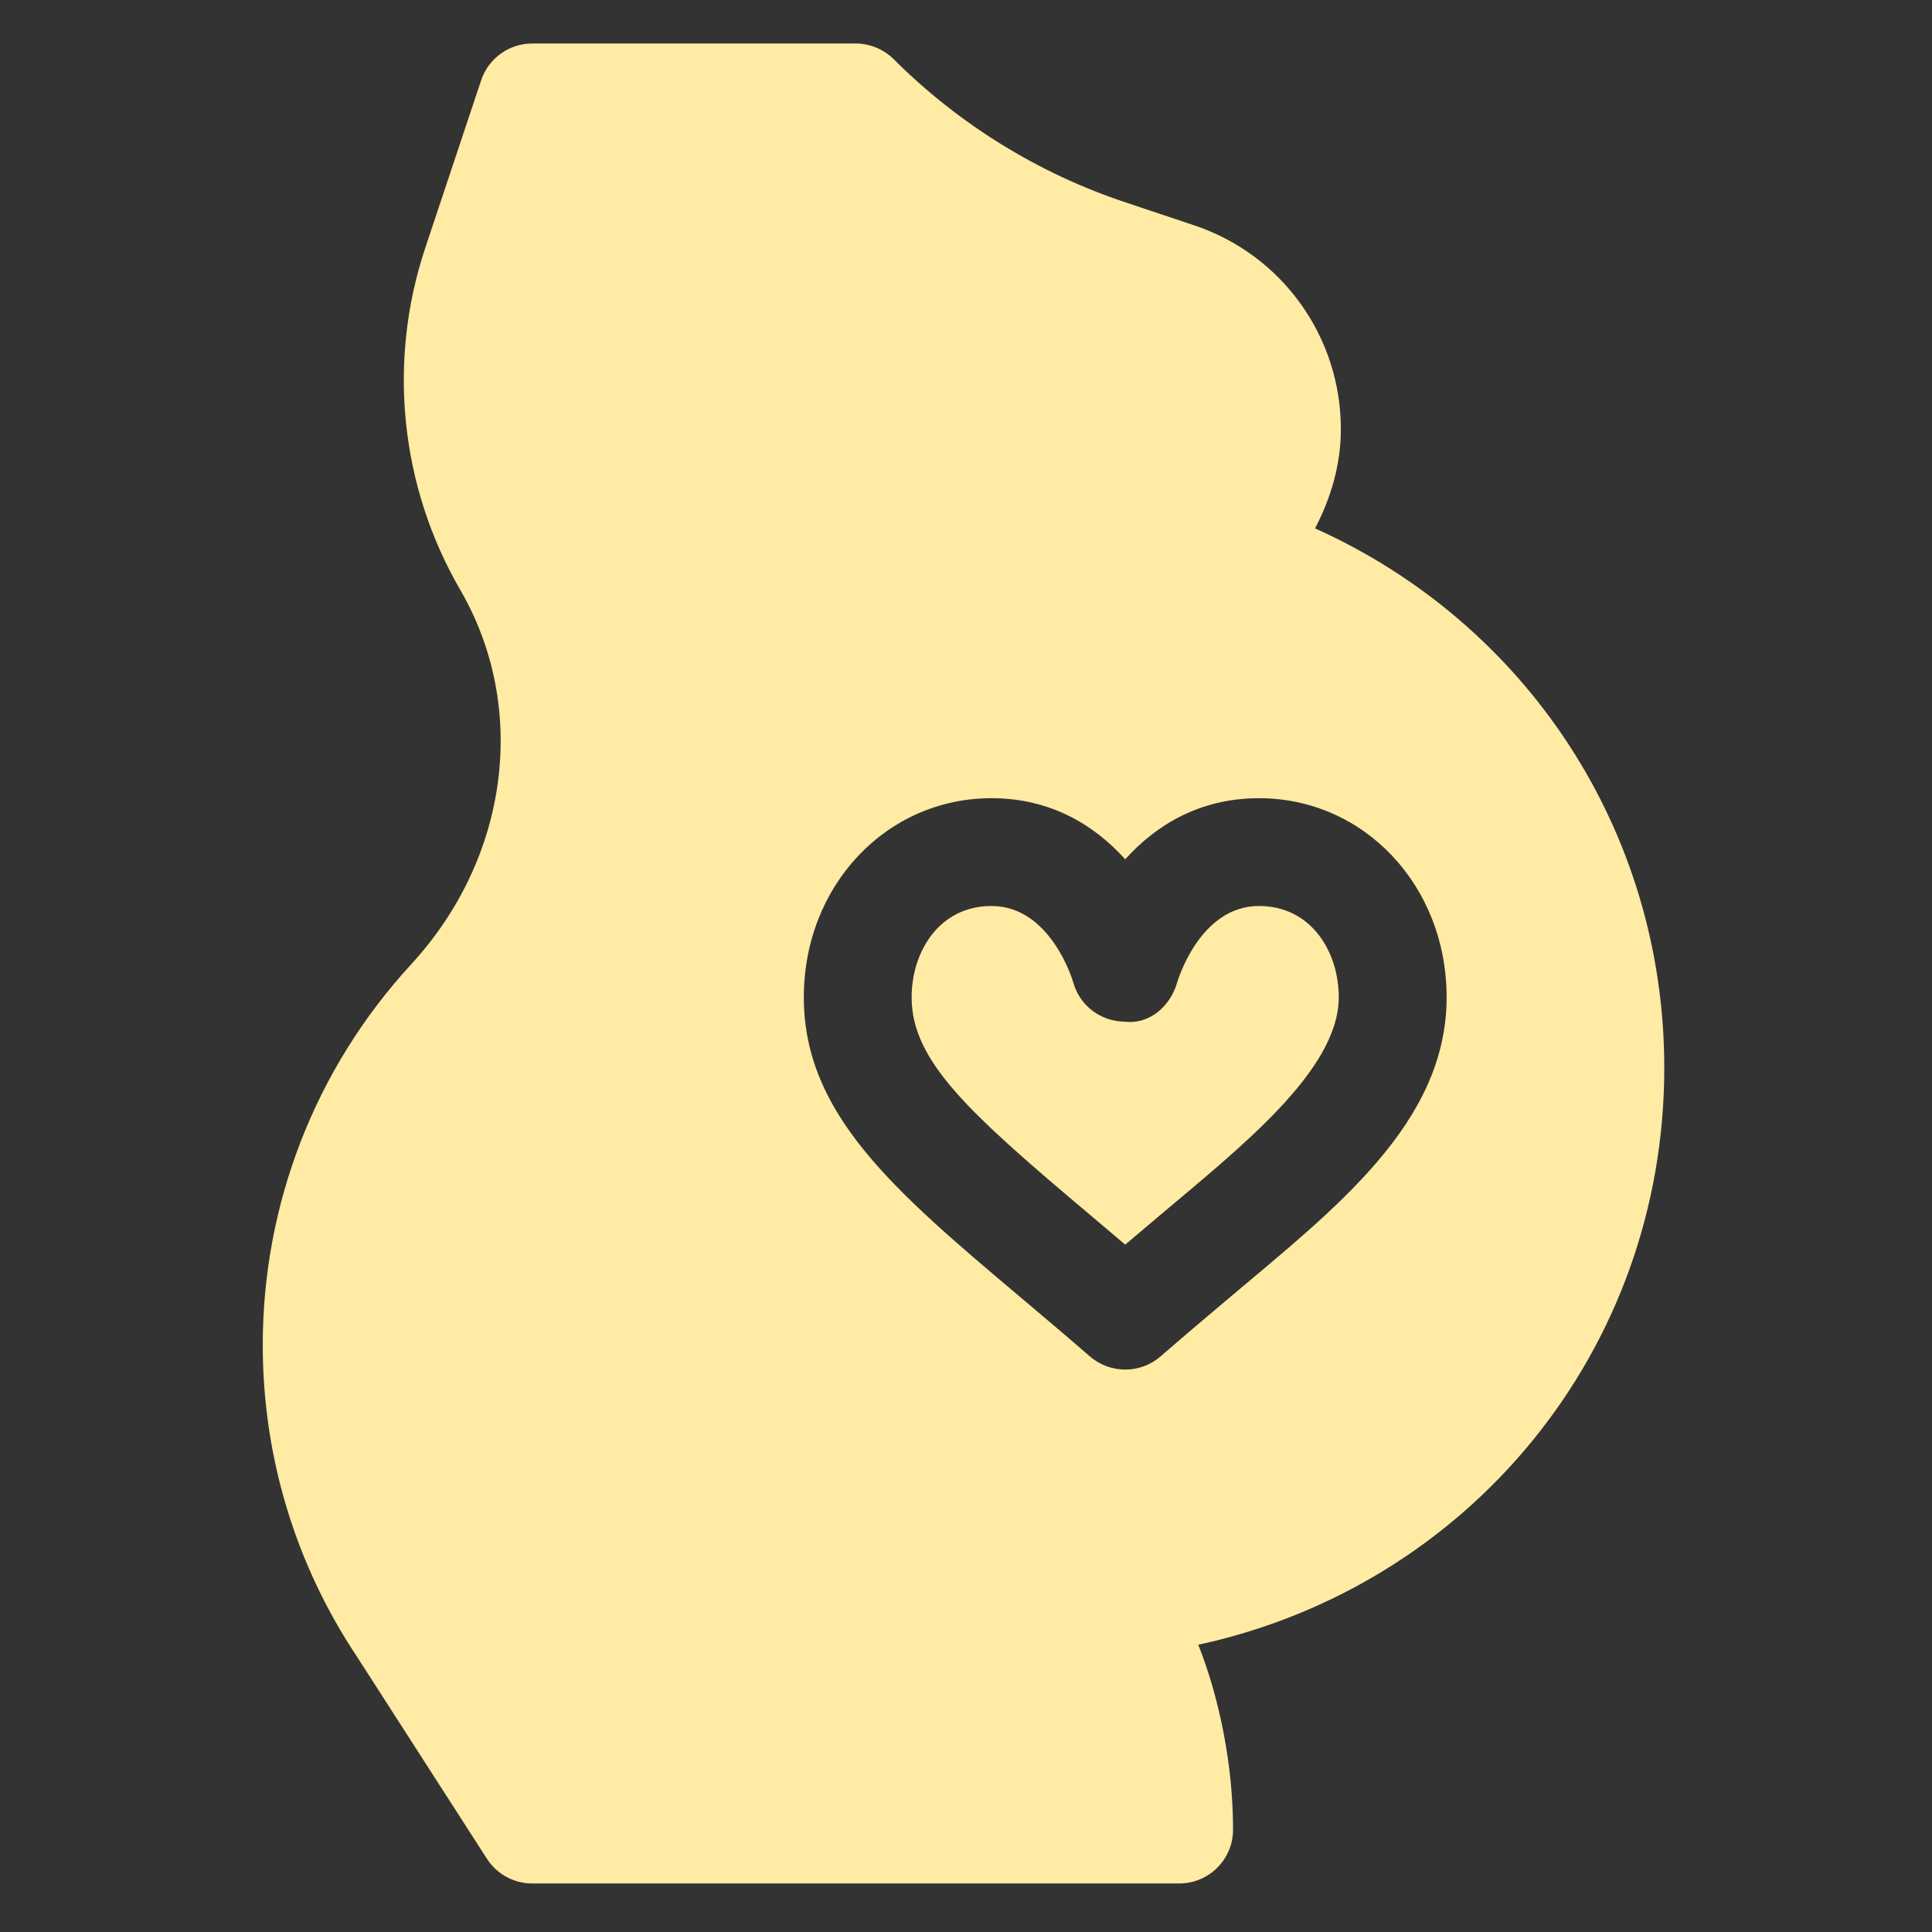 <svg width="35" height="35" viewBox="0 0 35 35" fill="none" xmlns="http://www.w3.org/2000/svg">
<rect x="0" y="0" width="35" height="35" fill="#333333" stroke="none"/>
<g clip-path="url(#clip0_2065_469)">
<path d="M22.807 16.413C21.742 16.413 21.34 17.747 21.324 17.804C21.202 18.221 20.833 18.561 20.379 18.509C19.942 18.506 19.559 18.218 19.443 17.797C19.429 17.747 19.026 16.413 17.962 16.413C17.012 16.413 16.515 17.245 16.515 18.067C16.515 19.23 17.567 20.17 19.756 22.016C19.959 22.188 20.169 22.365 20.384 22.548C20.6 22.365 20.81 22.189 21.012 22.017C22.486 20.774 24.253 19.383 24.253 18.067C24.253 17.245 23.757 16.413 22.807 16.413Z" fill="#FFEBA3"/>
<path d="M30.15 19.343C30.15 15.052 27.649 11.29 23.823 9.572C24.109 9.025 24.291 8.42 24.291 7.774C24.291 6.094 23.221 4.61 21.628 4.08L20.384 3.664C18.813 3.142 17.365 2.246 16.193 1.075C16.011 0.892 15.756 0.788 15.502 0.788H9.642C9.222 0.788 8.849 1.057 8.716 1.456L7.703 4.494C7.017 6.553 7.249 8.81 8.338 10.686C9.576 12.82 9.22 15.544 7.45 17.468C5.715 19.354 4.76 21.804 4.76 24.367C4.76 26.386 5.351 28.34 6.47 30.017L8.83 33.687C9.011 33.958 9.316 34.121 9.642 34.121H21.361C21.901 34.121 22.338 33.685 22.338 33.145C22.338 32.007 22.104 30.796 21.708 29.796C26.596 28.738 30.15 24.482 30.15 19.343ZM22.272 23.509C21.88 23.84 21.462 24.193 21.024 24.573C20.84 24.732 20.613 24.811 20.385 24.811C20.157 24.811 19.929 24.732 19.745 24.573C19.306 24.192 18.888 23.84 18.496 23.509C16.212 21.582 14.562 20.19 14.562 18.067C14.562 16.044 16.056 14.46 17.962 14.46C19.035 14.46 19.83 14.95 20.384 15.567C20.939 14.95 21.734 14.46 22.807 14.46C24.713 14.46 26.207 16.044 26.207 18.067C26.207 20.345 24.192 21.89 22.272 23.509Z" fill="#FFEBA3"/>
</g>
<defs>
<clipPath id="clip0_2065_469">
<rect width="33.333" height="33.333" fill="white" transform="translate(0.788 0.788)"/>
</clipPath>
</defs>
</svg>
